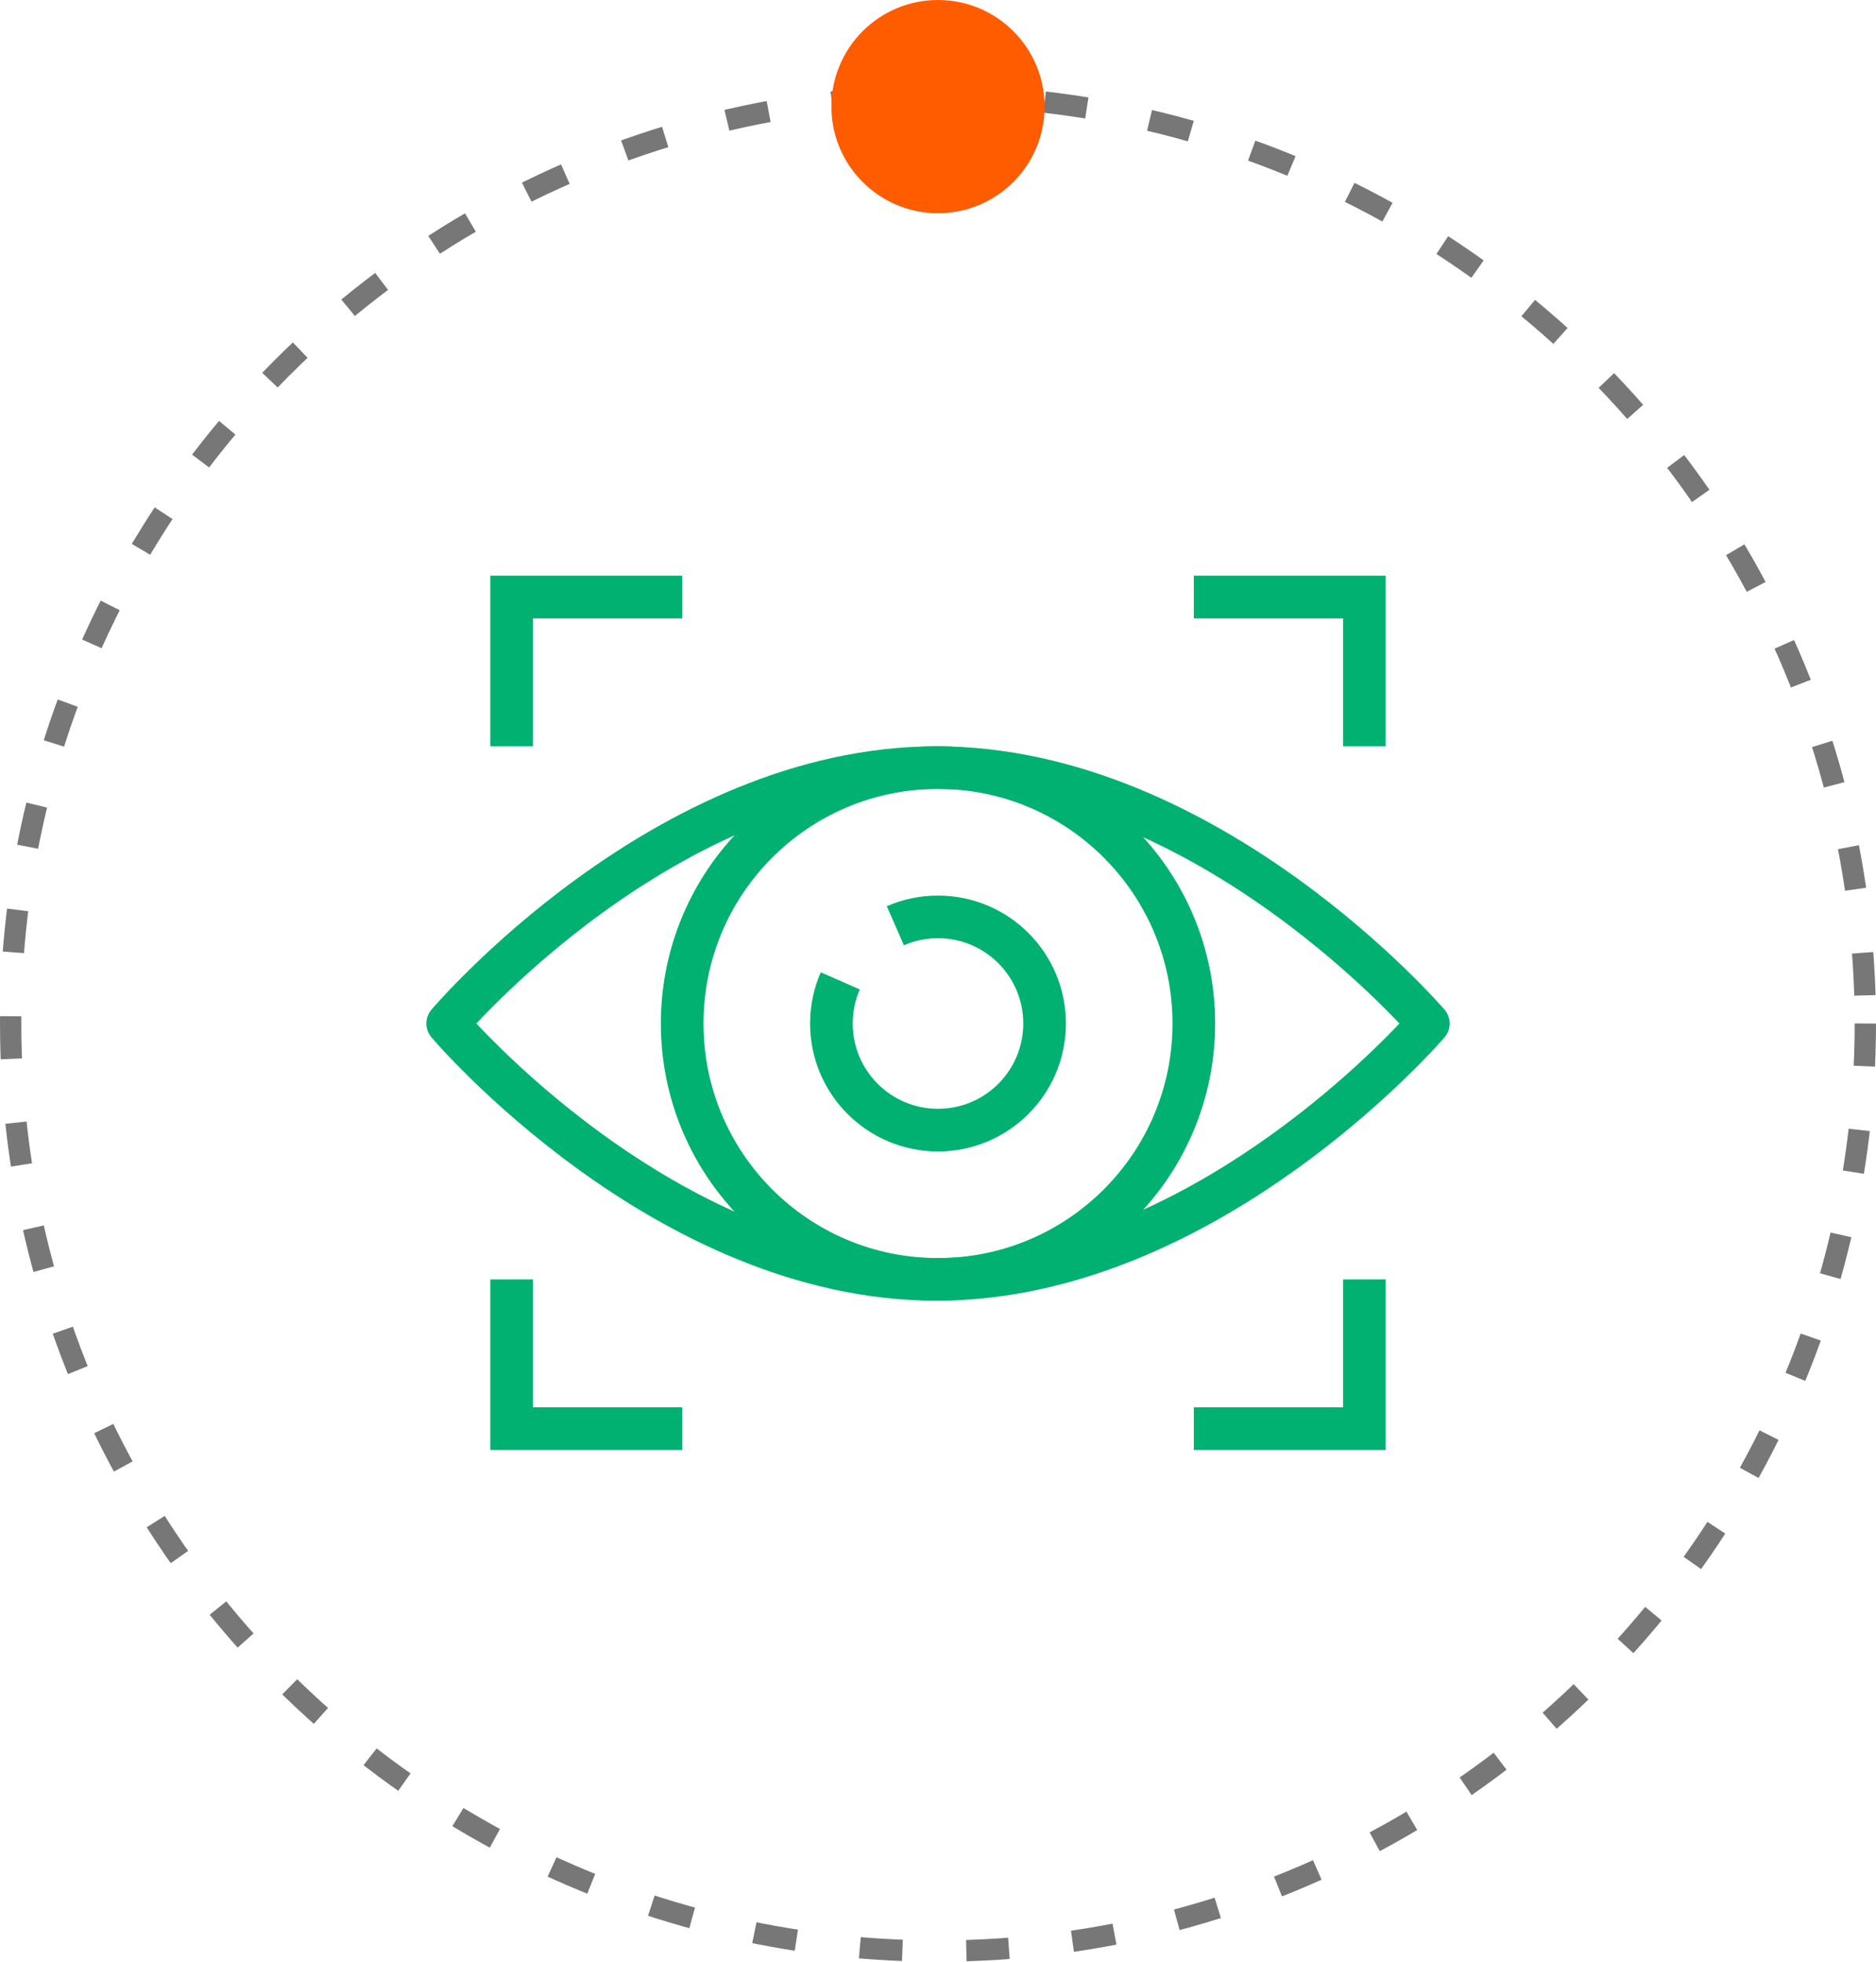 <svg width="88" height="92" viewBox="0 0 88 92" fill="none" xmlns="http://www.w3.org/2000/svg">
<circle cx="44" cy="48" r="43.5" stroke="#777777" stroke-dasharray="2 3"/>
<path d="M44 60C50.627 60 56 54.627 56 48C56 41.373 50.627 36 44 36C37.373 36 32 41.373 32 48C32 54.627 37.373 60 44 60Z" stroke="#00B172" stroke-width="2" stroke-miterlimit="10"/>
<path d="M42 43.416C42.612 43.148 43.289 43 44 43C46.762 43 49 45.238 49 48C49 50.761 46.762 53 44 53C41.239 53 39 50.762 39 48C39 47.289 39.148 46.612 39.416 46" stroke="#00B172" stroke-width="2" stroke-miterlimit="10"/>
<path d="M67 48C67 48 58.827 57.533 48 59.605C46.679 59.857 45.319 60 43.93 60C31.148 60 21 48 21 48C21 48 31.146 36 43.929 36C56.712 36 67 48 67 48Z" stroke="#00B172" stroke-width="2" stroke-miterlimit="10" stroke-linejoin="round"/>
<path d="M24 35V28H32" stroke="#00B172" stroke-width="2" stroke-miterlimit="10"/>
<path d="M24 60V67H32" stroke="#00B172" stroke-width="2" stroke-miterlimit="10"/>
<path d="M64 35V28H56" stroke="#00B172" stroke-width="2" stroke-miterlimit="10"/>
<path d="M64 60V67H56" stroke="#00B172" stroke-width="2" stroke-miterlimit="10"/>
<circle cx="44" cy="5" r="5" fill="#FF5C00"/>
</svg>

